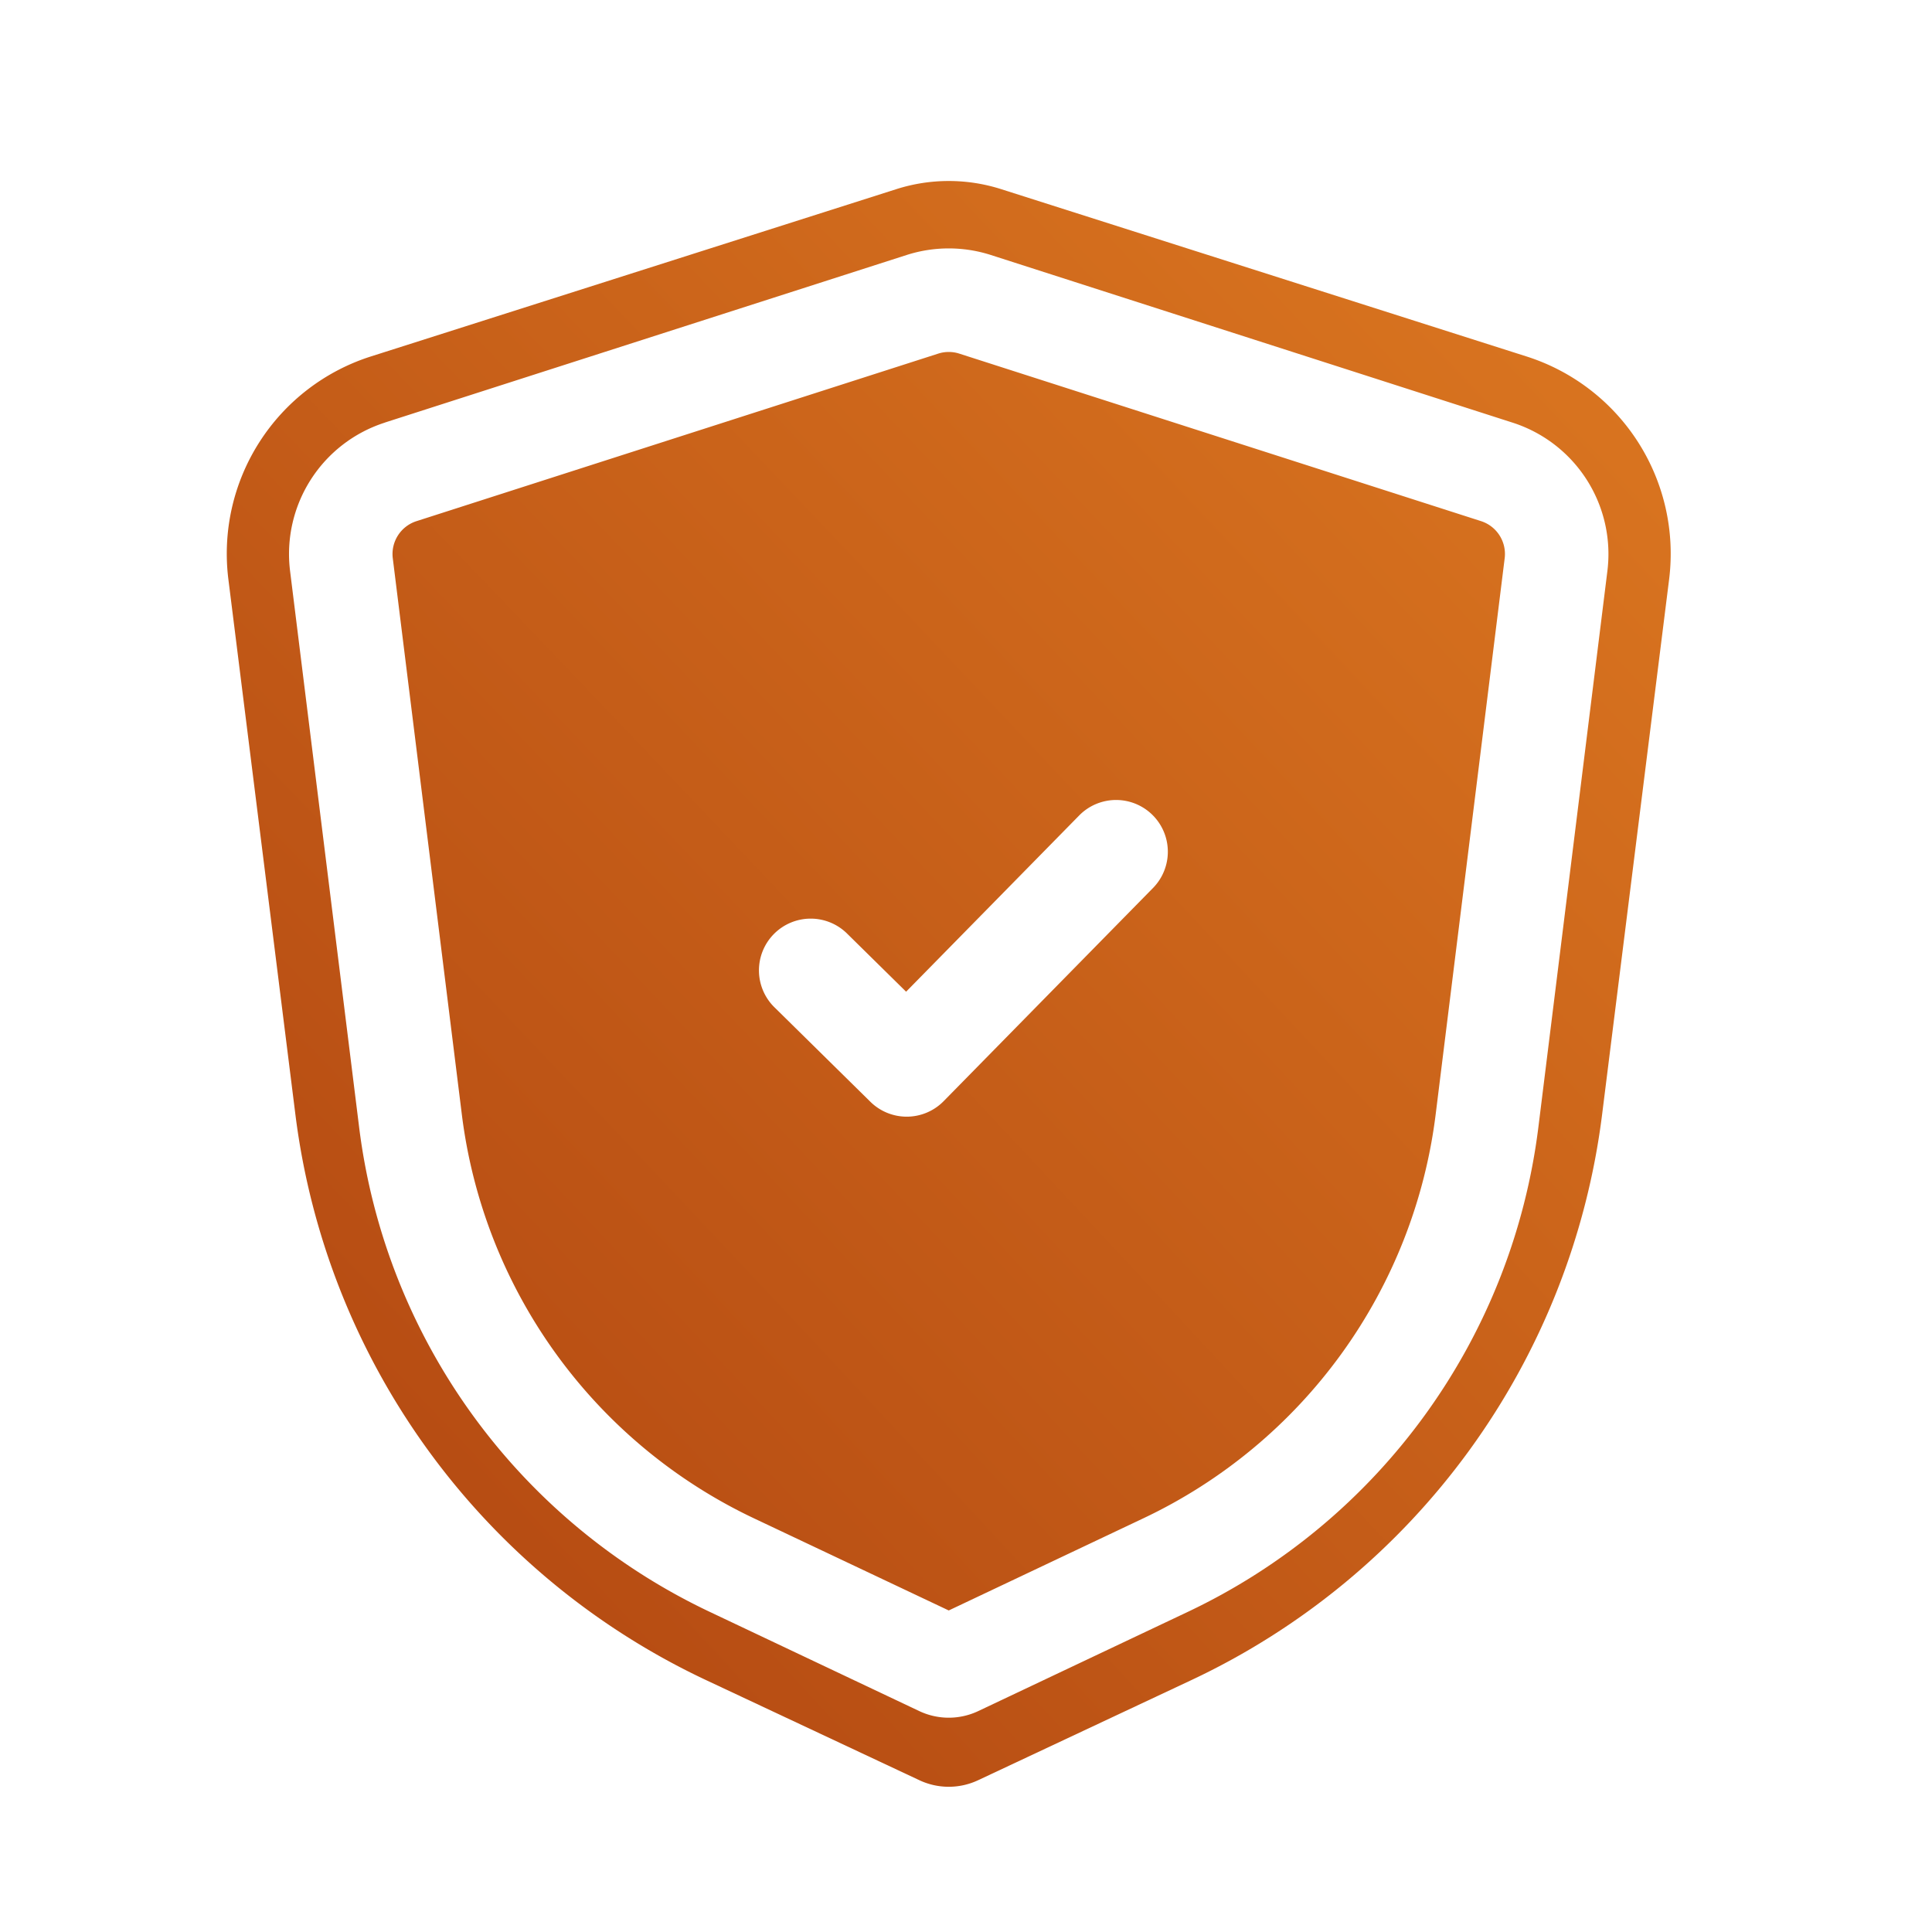 <svg width="56" height="56" viewBox="0 0 56 56" fill="none" xmlns="http://www.w3.org/2000/svg">
    <path fill-rule="evenodd" clip-rule="evenodd" d="M6.62 16.794a6 6 0 0 1 4.133-6.463l5.997-1.909 9.233-2.94a5 5 0 0 1 3.034 0l9.233 2.94 5.997 1.91a6 6 0 0 1 4.133 6.462l-1.942 15.509a21 21 0 0 1-11.915 16.4l-6.173 2.898a2 2 0 0 1-1.7 0l-6.173-2.897A21 21 0 0 1 8.562 32.303L6.62 16.794Zm34.994 15.504 2-16.117a1 1 0 0 0-.686-1.076L27.806 10.25a1 1 0 0 0-.612 0l-15.122 4.856a1 1 0 0 0-.687 1.076l2.001 16.117a15 15 0 0 0 8.467 11.71L27.5 46.68l5.647-2.674a15 15 0 0 0 8.467-11.709ZM11.154 12.25a4 4 0 0 0-2.746 4.301l2.001 16.118a18 18 0 0 0 10.16 14.05l6.075 2.877a2 2 0 0 0 1.712 0l6.075-2.876a18 18 0 0 0 10.16-14.051l2-16.118a4 4 0 0 0-2.746-4.3L28.723 7.392a4 4 0 0 0-2.446 0l-15.122 4.856Zm22.282 13.473a1.5 1.5 0 0 0-2.14-2.102l-5.032 5.124-1.696-1.67a1.5 1.5 0 1 0-2.105 2.137l2.766 2.724a1.5 1.5 0 0 0 2.123-.018l6.084-6.195Z" fill="url(#a)"/>
    <defs>
        <radialGradient id="a" cx="0" cy="0" r="1" gradientUnits="userSpaceOnUse" gradientTransform="matrix(48.377 -45.931 327.913 345.374 4.127 54.853)">
            <stop stop-color="#AC400F"/>
            <stop offset="1" stop-color="#DD7921"/>
        </radialGradient>
    </defs>
</svg>
